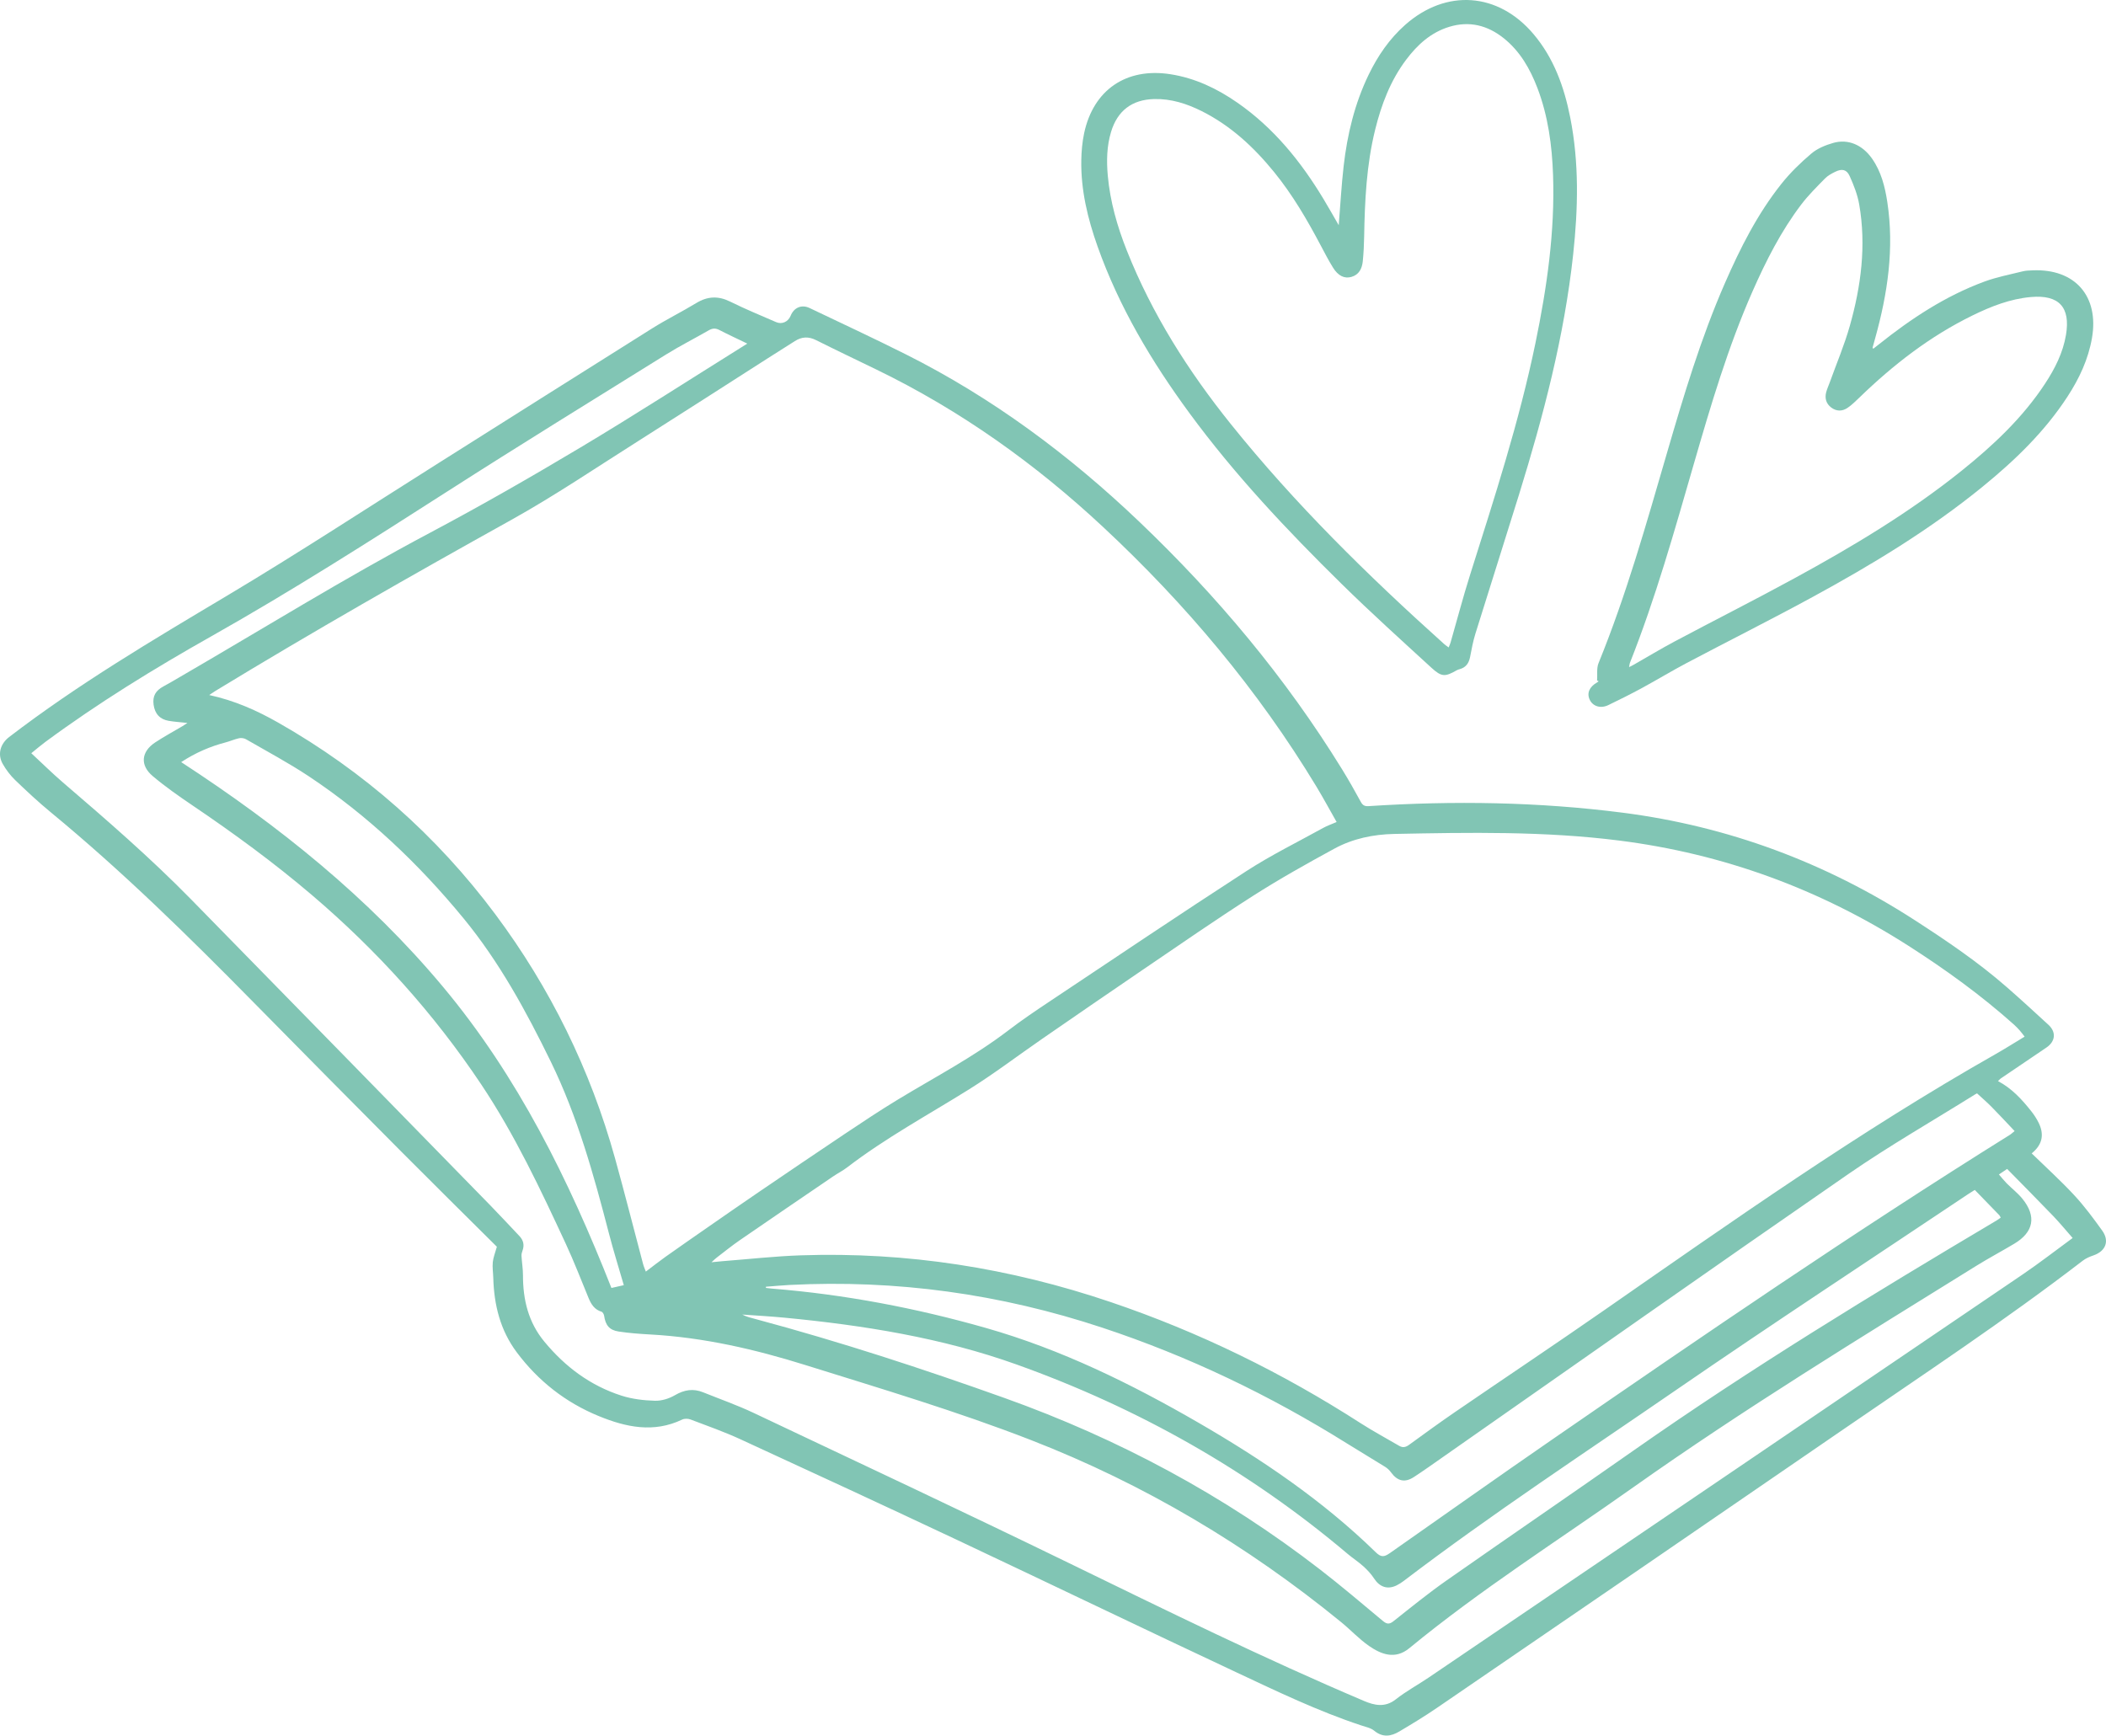 <svg width="438" height="361" viewBox="0 0 438 361" fill="none" xmlns="http://www.w3.org/2000/svg">
<path d="M415.531 224.863C418.42 226.384 420.503 228.675 422.437 231.109C423.032 231.855 423.565 232.673 423.987 233.525C425.149 235.883 424.866 238.014 422.547 239.906C425.557 242.836 428.604 245.593 431.388 248.596C433.514 250.886 435.396 253.432 437.22 255.977C438.77 258.148 437.93 260.236 435.415 261.112C434.642 261.381 433.841 261.708 433.202 262.199C416.999 274.657 399.951 285.913 383.124 297.48C355.043 316.791 326.913 336.034 298.788 355.281C296.268 357.004 293.652 358.587 291.027 360.146C289.314 361.162 287.586 361.455 285.815 359.997C285.081 359.396 284.001 359.184 283.055 358.871C274.09 355.907 265.595 351.807 257.071 347.813C237.724 338.743 218.478 329.456 199.146 320.347C184.114 313.264 169.034 306.286 153.939 299.343C150.575 297.798 147.071 296.561 143.606 295.248C143.097 295.055 142.353 295.041 141.873 295.272C135.951 298.101 130.196 296.869 124.533 294.545C117.641 291.721 111.958 287.27 107.48 281.288C104.039 276.693 102.748 271.429 102.59 265.799C102.561 264.706 102.378 263.604 102.489 262.527C102.59 261.535 102.993 260.578 103.338 259.322C96.95 252.97 90.303 246.416 83.718 239.795C73.341 229.363 62.989 218.906 52.67 208.421C39.16 194.688 25.428 181.205 10.545 168.944C7.987 166.836 5.554 164.57 3.168 162.27C2.146 161.283 1.248 160.1 0.552 158.863C-0.571 156.861 0.087 154.691 1.906 153.296C16.208 142.329 31.663 133.186 47.108 123.972C62.015 115.079 76.548 105.556 91.234 96.298C106.036 86.968 120.808 77.604 135.629 68.307C138.619 66.43 141.801 64.862 144.82 63.028C147.167 61.604 149.389 61.508 151.871 62.74C154.99 64.289 158.225 65.612 161.422 67.003C162.641 67.532 163.932 66.926 164.436 65.675C165.127 63.962 166.725 63.283 168.376 64.068C175.062 67.263 181.786 70.386 188.409 73.711C206.412 82.752 222.394 94.638 236.951 108.525C253.111 123.938 267.351 140.924 279.091 159.965C280.463 162.193 281.759 164.478 283.012 166.779C283.405 167.505 283.813 167.727 284.639 167.674C302.306 166.524 319.973 166.788 337.515 169.045C359.401 171.86 379.683 179.4 398.267 191.42C404.905 195.713 411.441 200.14 417.402 205.356C420.325 207.911 423.181 210.538 426.037 213.166C427.693 214.691 427.477 216.63 425.6 217.896C422.418 220.042 419.245 222.193 416.073 224.349C415.915 224.479 415.775 224.642 415.531 224.863ZM43.508 144.567C48.859 145.726 53.462 147.805 57.873 150.312C75.689 160.441 90.812 173.804 103.017 190.169C114.42 205.462 122.795 222.472 127.921 240.959C129.942 248.24 131.794 255.564 133.733 262.868C133.892 263.47 134.156 264.042 134.319 264.49C135.744 263.417 137.036 262.392 138.375 261.439C141.437 259.269 144.518 257.128 147.599 254.991C151.04 252.604 154.472 250.213 157.932 247.86C163.845 243.837 169.758 239.819 175.705 235.844C179.367 233.4 183.034 230.951 186.801 228.67C194.519 223.993 202.539 219.811 209.743 214.296C212.479 212.203 215.339 210.269 218.209 208.359C231.859 199.264 245.466 190.097 259.23 181.181C264.342 177.87 269.847 175.166 275.184 172.211C276.009 171.754 276.912 171.446 277.987 170.979C276.542 168.443 275.222 165.989 273.783 163.607C261.601 143.465 246.603 125.646 229.43 109.627C215.296 96.438 199.717 85.337 182.309 76.882C178.114 74.842 173.9 72.84 169.725 70.747C168.16 69.962 166.749 70.025 165.305 70.954C163.438 72.157 161.547 73.331 159.675 74.524C150.776 80.212 141.907 85.933 132.985 91.578C124.139 97.169 115.452 103.068 106.319 108.15C85.614 119.66 65.043 131.392 44.804 143.71C44.458 143.922 44.117 144.162 43.508 144.567ZM421.074 215.62C420.647 215.076 420.373 214.686 420.057 214.335C419.677 213.911 419.289 213.498 418.866 213.122C412.013 206.997 404.602 201.641 396.865 196.694C378.44 184.915 358.402 177.577 336.757 174.834C321.23 172.866 305.598 173.15 289.986 173.458C285.623 173.544 281.356 174.43 277.517 176.518C271.776 179.646 266.065 182.846 260.56 186.363C252.842 191.295 245.312 196.521 237.734 201.67C230.731 206.429 223.767 211.236 216.798 216.043C211.701 219.561 206.762 223.324 201.517 226.601C193.007 231.913 184.171 236.696 176.18 242.822C175.283 243.51 174.256 244.025 173.32 244.66C166.831 249.082 160.342 253.495 153.877 257.95C152.226 259.086 150.661 260.356 149.068 261.574C148.78 261.795 148.521 262.05 147.969 262.546C148.991 262.445 149.629 262.373 150.273 262.324C155.706 261.906 161.134 261.29 166.576 261.107C188.64 260.366 210.045 263.734 231 270.832C249.43 277.073 266.684 285.532 283.007 296.042C285.599 297.711 288.335 299.165 290.993 300.728C291.737 301.166 292.342 301.036 293.024 300.546C296.201 298.241 299.373 295.921 302.613 293.703C312.946 286.625 323.361 279.671 333.642 272.521C360.265 254.019 386.753 235.31 414.988 219.282C416.985 218.151 418.938 216.909 421.074 215.62ZM155.418 71.469C153.33 70.458 151.439 69.587 149.596 68.634C148.809 68.225 148.17 68.269 147.407 68.706C144.46 70.405 141.413 71.94 138.523 73.735C123.333 83.186 108.104 92.564 93.043 102.217C76.879 112.577 60.7 122.898 43.969 132.339C32.071 139.052 20.432 146.203 9.422 154.33C8.496 155.013 7.617 155.774 6.509 156.669C8.803 158.796 10.847 160.821 13.022 162.693C22.169 170.537 31.279 178.428 39.721 187.046C50.721 198.273 61.708 209.513 72.698 220.749C82.465 230.739 92.232 240.728 101.99 250.732C104.029 252.826 106.016 254.972 108.027 257.094C108.853 257.97 109.093 258.961 108.675 260.111C108.546 260.462 108.44 260.852 108.459 261.218C108.536 262.56 108.767 263.903 108.767 265.245C108.762 270.336 109.88 275.028 113.201 279.046C117.53 284.291 122.791 288.227 129.275 290.301C131.478 291.008 133.882 291.287 136.205 291.355C137.592 291.398 139.157 290.912 140.371 290.2C142.31 289.069 144.168 288.766 146.222 289.594C149.74 291.013 153.335 292.274 156.757 293.891C178.599 304.222 200.475 314.486 222.198 325.058C242.552 334.965 262.859 344.955 283.698 353.804C285.839 354.714 288.056 355.219 290.278 353.472C292.429 351.778 294.871 350.46 297.146 348.92C338.35 320.967 379.554 293.015 420.738 265.034C424.194 262.685 427.496 260.116 431.062 257.503C429.66 255.91 428.393 254.361 427.011 252.922C423.882 249.664 420.7 246.464 417.441 243.139C417.114 243.361 416.515 243.765 415.732 244.289C416.332 244.982 416.807 245.588 417.345 246.132C418.42 247.21 419.653 248.158 420.608 249.332C423.584 252.994 422.97 256.276 418.933 258.687C416.313 260.255 413.611 261.689 411.019 263.296C386.959 278.233 362.799 292.996 339.66 309.376C324.062 320.419 307.888 330.654 293.105 342.823C290.139 345.268 287.216 344.079 284.721 342.352C282.657 340.918 280.915 339.027 278.956 337.424C259.403 321.458 237.983 308.697 214.442 299.54C199.059 293.559 183.264 288.857 167.536 283.94C157.016 280.648 146.332 278.185 135.279 277.573C133.062 277.448 130.835 277.29 128.646 276.953C126.712 276.654 125.93 275.625 125.646 273.685C125.598 273.373 125.354 272.915 125.104 272.839C123.65 272.396 122.954 271.308 122.416 270.004C120.866 266.251 119.407 262.45 117.698 258.768C112.419 247.393 107.082 236.042 100.099 225.58C90.212 210.769 78.395 197.69 64.851 186.151C56.961 179.434 48.624 173.332 40.047 167.534C37.197 165.604 34.355 163.622 31.735 161.404C29.081 159.152 29.369 156.356 32.258 154.436C34.111 153.209 36.074 152.155 37.989 151.019C38.257 150.861 38.512 150.678 38.982 150.37C37.504 150.211 36.294 150.139 35.104 149.937C33.256 149.629 32.205 148.464 31.946 146.588C31.701 144.802 32.344 143.652 34.014 142.757C35.128 142.161 36.213 141.511 37.307 140.876C54.623 130.824 71.642 120.262 89.343 110.864C99.969 105.224 110.427 99.229 120.756 93.055C131.986 86.342 142.987 79.24 154.088 72.306C154.462 72.065 154.856 71.82 155.418 71.469ZM159.291 267.642C159.296 267.723 159.296 267.805 159.3 267.887C159.713 267.935 160.126 267.993 160.543 268.027C175.676 269.244 190.531 272.073 205.107 276.231C220.71 280.682 235.209 287.794 249.204 295.892C262.441 303.553 275.088 312.104 286.108 322.854C287.202 323.922 287.831 323.908 289.059 323.046C300.314 315.16 311.526 307.205 322.838 299.405C354.232 277.751 385.697 256.208 418.06 236.013C418.305 235.859 418.511 235.647 418.991 235.257C417.34 233.515 415.78 231.831 414.172 230.2C413.251 229.262 412.243 228.405 411.177 227.419C411.187 227.414 410.99 227.5 410.808 227.616C402.006 233.116 392.973 238.289 384.44 244.183C356.223 263.677 328.19 283.43 300.079 303.077C298.078 304.477 296.086 305.901 294.041 307.234C292.165 308.456 290.629 308.076 289.309 306.262C288.983 305.815 288.555 305.401 288.09 305.112C285.426 303.452 282.724 301.854 280.065 300.19C264.054 290.19 247.203 282.097 229.234 276.149C208.039 269.133 186.427 266.131 164.191 267.271C162.55 267.358 160.923 267.517 159.291 267.642ZM410.712 247.504C410.299 247.763 409.886 248.004 409.493 248.269C389.114 261.906 368.601 275.345 348.405 289.247C329.466 302.283 310.235 314.909 291.925 328.845C291.473 329.186 290.993 329.499 290.485 329.749C288.589 330.688 286.938 330.11 285.781 328.33C285.177 327.396 284.389 326.554 283.564 325.803C282.532 324.87 281.347 324.11 280.281 323.21C259.758 305.848 236.692 292.866 211.485 283.834C195.901 278.252 179.593 275.653 163.14 274.075C160.222 273.796 157.294 273.637 154.371 273.426C155.302 273.916 156.272 274.133 157.232 274.388C174.716 279.08 191.908 284.7 208.951 290.792C232.656 299.27 254.604 311.036 274.55 326.463C279 329.903 283.29 333.56 287.615 337.164C288.431 337.843 288.958 337.886 289.827 337.198C293.451 334.321 297.05 331.4 300.832 328.748C313.767 319.683 326.812 310.776 339.742 301.705C364.167 284.58 389.609 269.085 415.233 253.865C415.521 253.692 415.79 253.485 416.102 253.273C415.982 253.057 415.929 252.883 415.819 252.768C414.153 251.05 412.483 249.332 410.712 247.504ZM37.681 158.516C58.026 171.773 76.644 186.7 92.156 205.284C107.749 223.954 118.294 245.42 127.163 267.897C128.075 267.69 128.939 267.492 129.736 267.314C128.675 263.638 127.561 260.101 126.635 256.516C123.477 244.333 120.113 232.226 114.564 220.846C109.438 210.336 103.852 200.082 96.422 191.036C87.097 179.684 76.495 169.622 64.227 161.471C60.023 158.68 55.545 156.298 51.168 153.767C50.77 153.536 50.17 153.454 49.723 153.551C48.758 153.762 47.837 154.181 46.877 154.431C43.695 155.268 40.719 156.539 37.681 158.516Z" fill="#81C5B4"/>
<path d="M278.424 46.846C278.774 42.549 278.99 38.54 279.446 34.556C280.199 27.969 281.735 21.569 284.639 15.559C286.54 11.627 288.963 8.076 292.251 5.165C300.784 -2.376 311.593 -1.601 318.946 7.104C323.179 12.118 325.31 18.09 326.567 24.422C328.444 33.873 328.214 43.376 327.186 52.89C325.343 69.953 321 86.458 315.946 102.794C312.951 112.471 309.86 122.119 306.856 131.791C306.366 133.369 306.059 135.01 305.747 136.637C305.502 137.917 304.898 138.812 303.611 139.177C303.405 139.235 303.189 139.293 303.002 139.399C300.554 140.799 299.834 140.842 297.708 138.893C291.401 133.109 285.047 127.378 278.947 121.378C267.639 110.258 256.768 98.723 247.361 85.904C239.5 75.193 232.737 63.851 228.269 51.258C226.215 45.465 224.775 39.527 224.885 33.319C224.919 31.452 225.087 29.552 225.471 27.728C227.391 18.672 234.264 14.009 243.416 15.438C248.571 16.242 253.14 18.427 257.378 21.376C264.904 26.612 270.529 33.56 275.227 41.341C276.293 43.097 277.286 44.883 278.424 46.846ZM301.284 134.668C301.461 134.226 301.596 133.961 301.677 133.677C303.04 128.937 304.288 124.159 305.776 119.458C310.801 103.55 315.97 87.685 319.349 71.31C321.72 59.809 323.404 48.232 323.001 36.442C322.79 30.254 321.974 24.157 319.757 18.33C318.226 14.317 316.138 10.655 312.721 7.932C309.366 5.261 305.594 4.308 301.428 5.574C297.593 6.738 294.776 9.317 292.424 12.45C289.17 16.79 287.293 21.752 286.002 26.973C284.197 34.282 283.842 41.74 283.713 49.228C283.684 50.931 283.598 52.635 283.43 54.328C283.276 55.844 282.666 57.143 281.049 57.6C279.614 58.005 278.299 57.374 277.253 55.69C276.331 54.208 275.525 52.654 274.709 51.109C271.868 45.729 268.815 40.489 264.961 35.759C260.757 30.596 255.952 26.135 249.944 23.123C246.829 21.564 243.565 20.51 240.028 20.602C235.42 20.722 232.401 23.032 231.072 27.444C230.174 30.423 230.122 33.473 230.395 36.543C230.885 41.947 232.363 47.101 234.355 52.115C239.596 65.314 247.117 77.161 255.957 88.175C269.309 104.81 284.471 119.703 300.314 133.927C300.559 134.158 300.852 134.341 301.284 134.668Z" fill="#81C5B4"/>
<path d="M332.159 141.54C332.245 140.327 332.029 138.994 332.461 137.926C338.264 123.702 342.401 108.934 346.692 94.219C350.171 82.266 353.742 70.338 358.738 58.904C361.93 51.6 365.51 44.498 370.492 38.237C372.326 35.932 374.476 33.839 376.727 31.934C377.975 30.875 379.659 30.192 381.257 29.73C384.353 28.84 387.319 30.119 389.321 32.959C391.236 35.672 392.028 38.805 392.517 42.024C393.981 51.639 392.594 61.007 390.017 70.27C389.829 70.944 389.642 71.613 389.46 72.287C389.45 72.32 389.493 72.364 389.585 72.546C389.964 72.248 390.324 71.974 390.674 71.695C397.422 66.3 404.578 61.566 412.728 58.563C415.286 57.62 418.007 57.105 420.666 56.441C421.333 56.272 422.048 56.263 422.744 56.234C431.561 55.854 436.6 61.618 435.079 70.333C434.306 74.76 432.439 78.73 430.015 82.459C425.274 89.759 419.097 95.716 412.406 101.173C401.406 110.152 389.311 117.461 376.89 124.222C368.275 128.913 359.501 133.307 350.824 137.888C347.666 139.557 344.609 141.415 341.465 143.123C339.171 144.365 336.838 145.534 334.486 146.665C332.903 147.425 331.309 146.929 330.647 145.587C329.97 144.206 330.527 142.868 332.173 141.935C332.284 141.872 332.379 141.785 332.485 141.713C332.379 141.651 332.269 141.598 332.159 141.54ZM338.811 138.763C339.224 138.552 339.488 138.427 339.742 138.282C342.583 136.665 345.381 134.967 348.266 133.432C356.583 129.01 364.992 124.761 373.257 120.252C385.366 113.645 397.192 106.567 407.986 97.9C414.542 92.636 420.647 86.915 425.312 79.822C427.366 76.699 429.046 73.398 429.675 69.664C430.649 63.899 428.22 61.267 422.389 61.782C418.06 62.162 414.086 63.731 410.232 65.617C401.406 69.933 393.741 75.876 386.71 82.695C385.927 83.45 385.14 84.225 384.248 84.836C383.144 85.587 381.925 85.591 380.83 84.749C379.794 83.951 379.477 82.839 379.803 81.588C379.99 80.876 380.312 80.197 380.562 79.5C381.963 75.602 383.595 71.767 384.718 67.787C387.06 59.52 388.164 51.085 386.671 42.515C386.316 40.484 385.534 38.492 384.68 36.606C384.06 35.235 383.081 35.056 381.718 35.716C380.941 36.091 380.134 36.529 379.539 37.14C377.835 38.882 376.084 40.609 374.615 42.544C370.42 48.068 367.301 54.227 364.507 60.555C359.381 72.176 355.801 84.326 352.278 96.495C348.247 110.426 344.34 124.39 338.979 137.892C338.902 138.109 338.888 138.364 338.811 138.763Z" fill="#81C5B4"/>
</svg>
